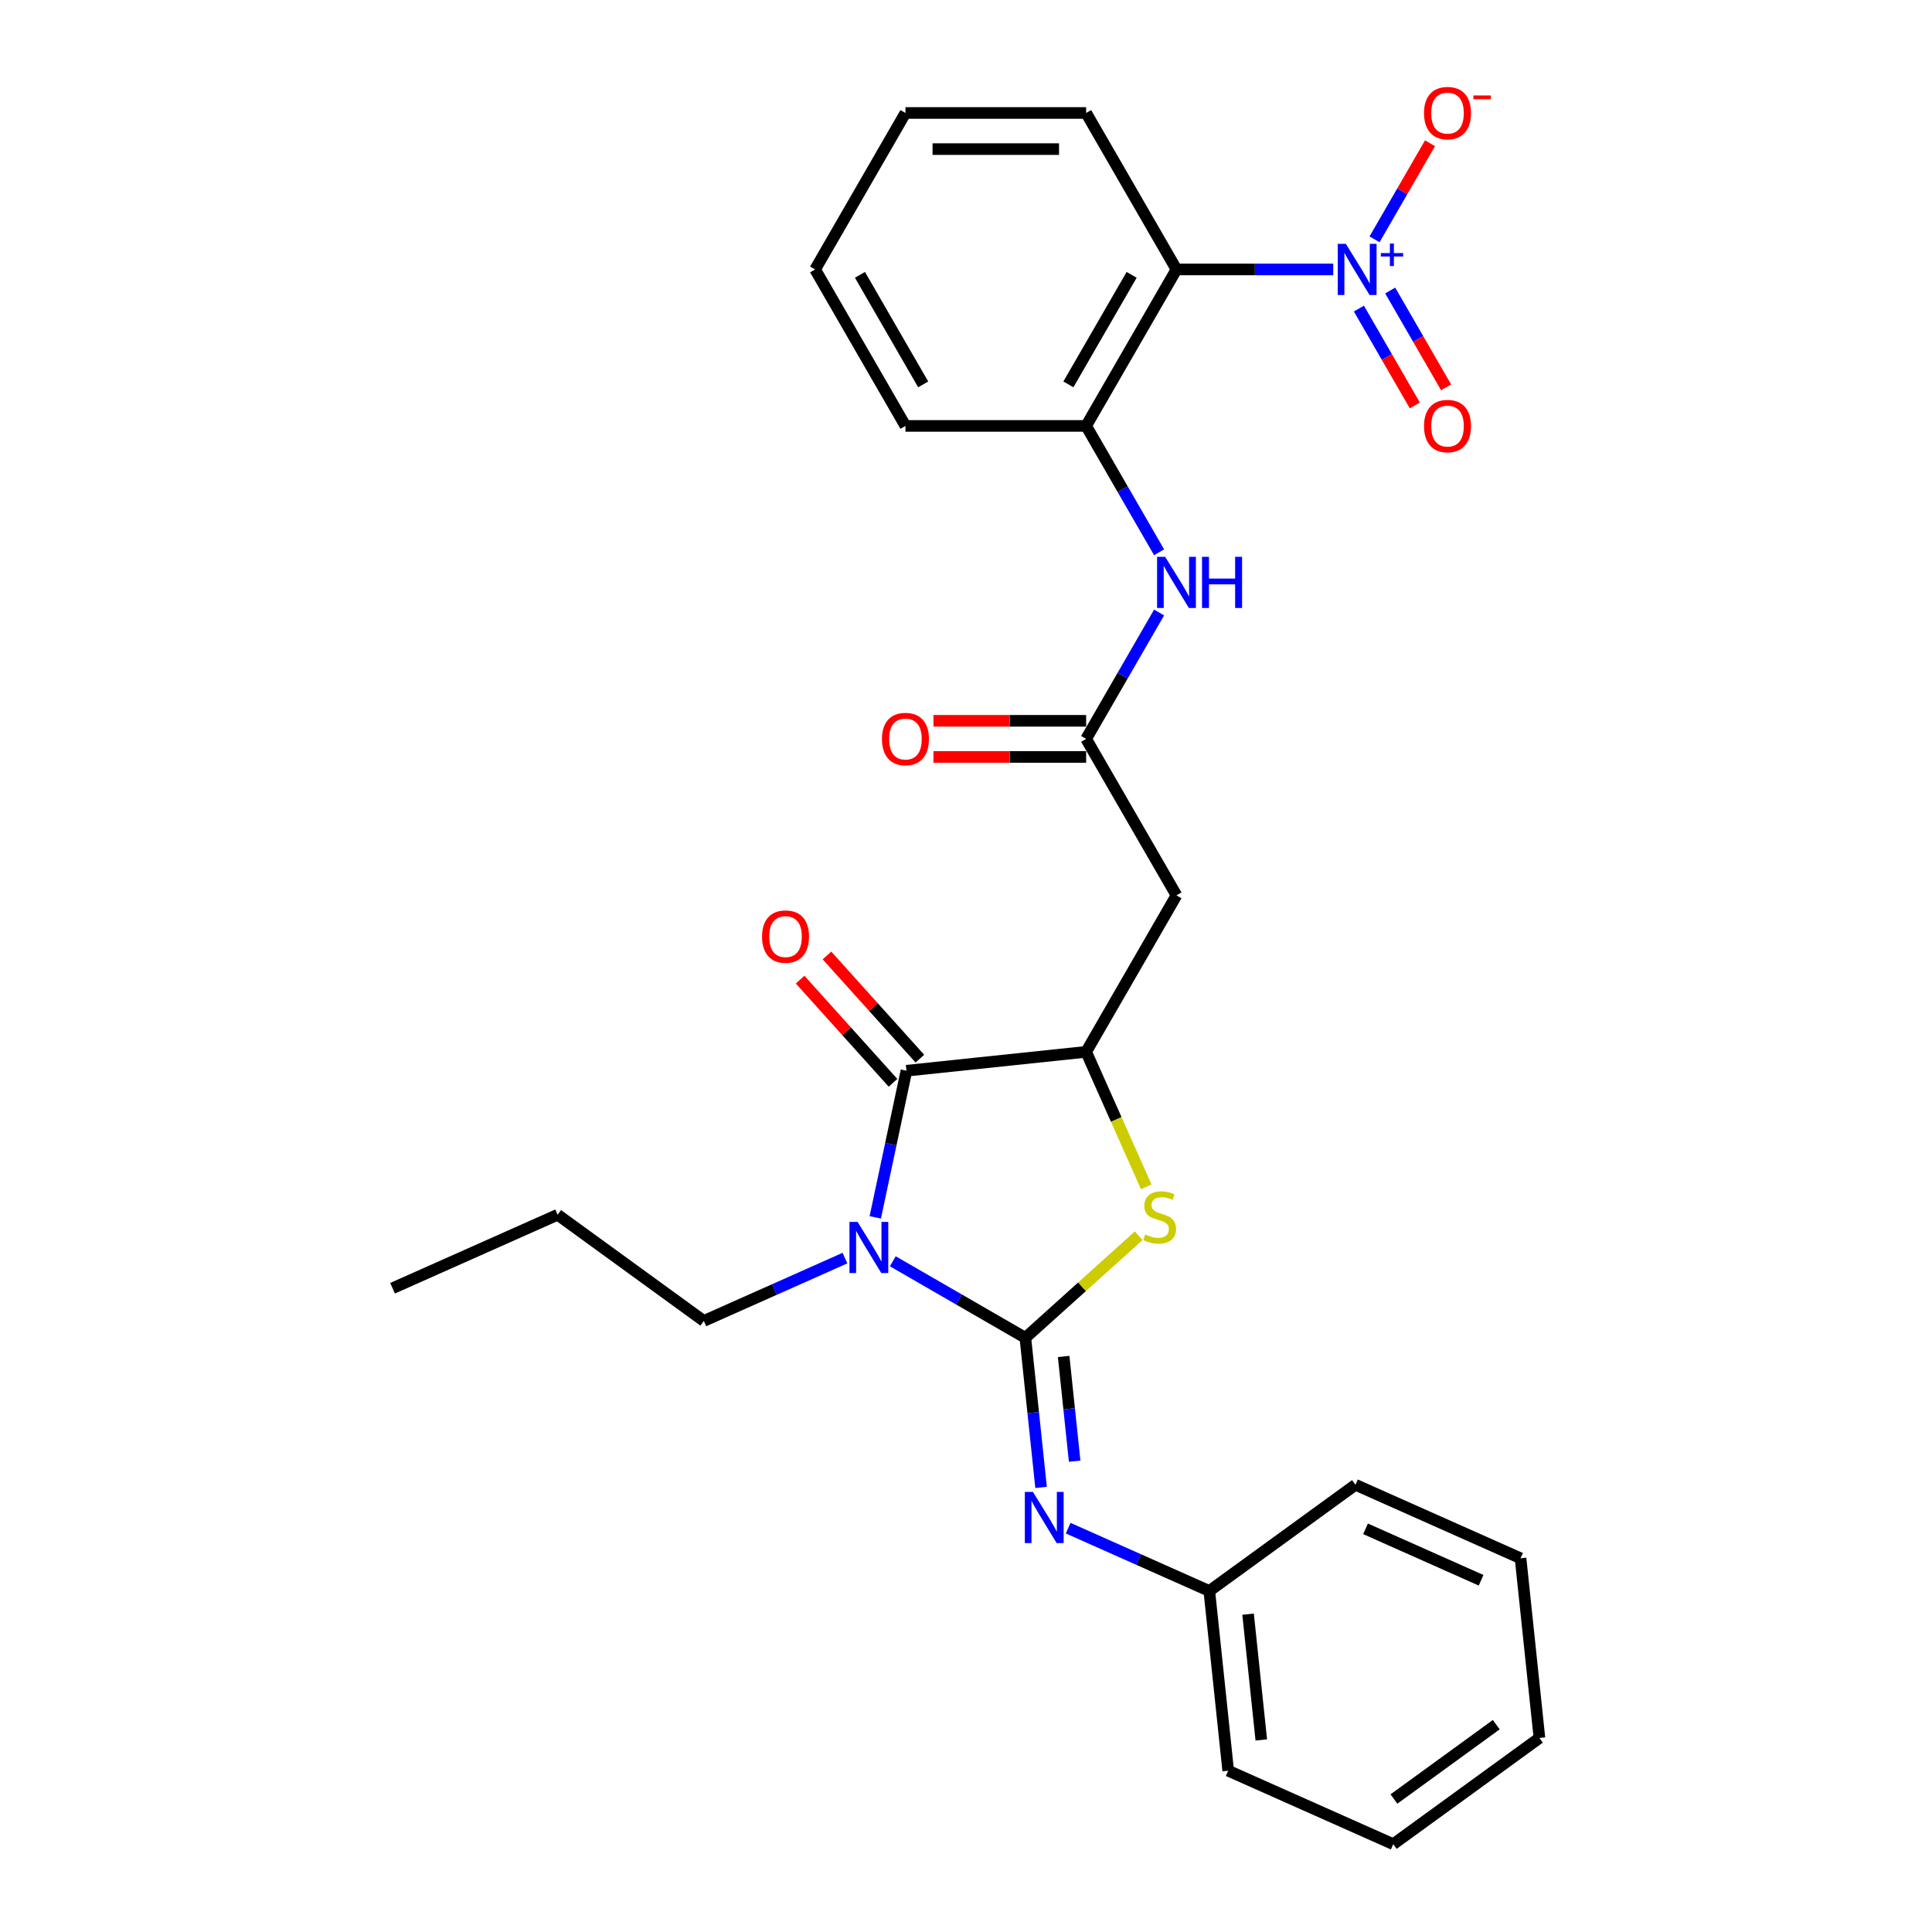<?xml version='1.0' encoding='iso-8859-1'?>
<svg version='1.1' baseProfile='full'
              xmlns='http://www.w3.org/2000/svg'
                      xmlns:rdkit='http://www.rdkit.org/xml'
                      xmlns:xlink='http://www.w3.org/1999/xlink'
                  xml:space='preserve'
width='1000px' height='1000px' viewBox='0 0 1000 1000'>
<!-- END OF HEADER -->
<rect style='opacity:1.0;fill:#FFFFFF;stroke:none' width='1000' height='1000' x='0' y='0'> </rect>
<path class='bond-0' d='M 530.721,692.446 L 496.415,672.64' style='fill:none;fill-rule:evenodd;stroke:#000000;stroke-width:6px;stroke-linecap:butt;stroke-linejoin:miter;stroke-opacity:1' />
<path class='bond-0' d='M 496.415,672.64 L 462.11,652.833' style='fill:none;fill-rule:evenodd;stroke:#0000FF;stroke-width:6px;stroke-linecap:butt;stroke-linejoin:miter;stroke-opacity:1' />
<path class='bond-2' d='M 530.721,692.446 L 560.056,666.032' style='fill:none;fill-rule:evenodd;stroke:#000000;stroke-width:6px;stroke-linecap:butt;stroke-linejoin:miter;stroke-opacity:1' />
<path class='bond-2' d='M 560.056,666.032 L 589.392,639.618' style='fill:none;fill-rule:evenodd;stroke:#CCCC00;stroke-width:6px;stroke-linecap:butt;stroke-linejoin:miter;stroke-opacity:1' />
<path class='bond-6' d='M 530.721,692.446 L 534.79,731.161' style='fill:none;fill-rule:evenodd;stroke:#000000;stroke-width:6px;stroke-linecap:butt;stroke-linejoin:miter;stroke-opacity:1' />
<path class='bond-6' d='M 534.79,731.161 L 538.859,769.876' style='fill:none;fill-rule:evenodd;stroke:#0000FF;stroke-width:6px;stroke-linecap:butt;stroke-linejoin:miter;stroke-opacity:1' />
<path class='bond-6' d='M 550.544,702.105 L 553.392,729.206' style='fill:none;fill-rule:evenodd;stroke:#000000;stroke-width:6px;stroke-linecap:butt;stroke-linejoin:miter;stroke-opacity:1' />
<path class='bond-6' d='M 553.392,729.206 L 556.24,756.306' style='fill:none;fill-rule:evenodd;stroke:#0000FF;stroke-width:6px;stroke-linecap:butt;stroke-linejoin:miter;stroke-opacity:1' />
<path class='bond-1' d='M 453.039,630.104 L 461.106,592.154' style='fill:none;fill-rule:evenodd;stroke:#0000FF;stroke-width:6px;stroke-linecap:butt;stroke-linejoin:miter;stroke-opacity:1' />
<path class='bond-1' d='M 461.106,592.154 L 469.172,554.205' style='fill:none;fill-rule:evenodd;stroke:#000000;stroke-width:6px;stroke-linecap:butt;stroke-linejoin:miter;stroke-opacity:1' />
<path class='bond-15' d='M 437.345,651.197 L 400.818,667.461' style='fill:none;fill-rule:evenodd;stroke:#0000FF;stroke-width:6px;stroke-linecap:butt;stroke-linejoin:miter;stroke-opacity:1' />
<path class='bond-15' d='M 400.818,667.461 L 364.29,683.724' style='fill:none;fill-rule:evenodd;stroke:#000000;stroke-width:6px;stroke-linecap:butt;stroke-linejoin:miter;stroke-opacity:1' />
<path class='bond-13' d='M 476.122,547.947 L 452.081,521.247' style='fill:none;fill-rule:evenodd;stroke:#000000;stroke-width:6px;stroke-linecap:butt;stroke-linejoin:miter;stroke-opacity:1' />
<path class='bond-13' d='M 452.081,521.247 L 428.039,494.546' style='fill:none;fill-rule:evenodd;stroke:#FF0000;stroke-width:6px;stroke-linecap:butt;stroke-linejoin:miter;stroke-opacity:1' />
<path class='bond-13' d='M 462.222,560.463 L 438.18,533.762' style='fill:none;fill-rule:evenodd;stroke:#000000;stroke-width:6px;stroke-linecap:butt;stroke-linejoin:miter;stroke-opacity:1' />
<path class='bond-13' d='M 438.18,533.762 L 414.139,507.062' style='fill:none;fill-rule:evenodd;stroke:#FF0000;stroke-width:6px;stroke-linecap:butt;stroke-linejoin:miter;stroke-opacity:1' />
<path class='bond-28' d='M 469.172,554.205 L 562.183,544.429' style='fill:none;fill-rule:evenodd;stroke:#000000;stroke-width:6px;stroke-linecap:butt;stroke-linejoin:miter;stroke-opacity:1' />
<path class='bond-4' d='M 593.301,614.323 L 577.742,579.376' style='fill:none;fill-rule:evenodd;stroke:#CCCC00;stroke-width:6px;stroke-linecap:butt;stroke-linejoin:miter;stroke-opacity:1' />
<path class='bond-4' d='M 577.742,579.376 L 562.183,544.429' style='fill:none;fill-rule:evenodd;stroke:#000000;stroke-width:6px;stroke-linecap:butt;stroke-linejoin:miter;stroke-opacity:1' />
<path class='bond-3' d='M 690.085,139.463 L 649.514,139.463' style='fill:none;fill-rule:evenodd;stroke:#0000FF;stroke-width:6px;stroke-linecap:butt;stroke-linejoin:miter;stroke-opacity:1' />
<path class='bond-3' d='M 649.514,139.463 L 608.944,139.463' style='fill:none;fill-rule:evenodd;stroke:#000000;stroke-width:6px;stroke-linecap:butt;stroke-linejoin:miter;stroke-opacity:1' />
<path class='bond-11' d='M 711.463,123.882 L 725.816,99.022' style='fill:none;fill-rule:evenodd;stroke:#0000FF;stroke-width:6px;stroke-linecap:butt;stroke-linejoin:miter;stroke-opacity:1' />
<path class='bond-11' d='M 725.816,99.022 L 740.169,74.162' style='fill:none;fill-rule:evenodd;stroke:#FF0000;stroke-width:6px;stroke-linecap:butt;stroke-linejoin:miter;stroke-opacity:1' />
<path class='bond-12' d='M 703.363,159.72 L 717.835,184.786' style='fill:none;fill-rule:evenodd;stroke:#0000FF;stroke-width:6px;stroke-linecap:butt;stroke-linejoin:miter;stroke-opacity:1' />
<path class='bond-12' d='M 717.835,184.786 L 732.307,209.852' style='fill:none;fill-rule:evenodd;stroke:#FF0000;stroke-width:6px;stroke-linecap:butt;stroke-linejoin:miter;stroke-opacity:1' />
<path class='bond-12' d='M 719.562,150.368 L 734.034,175.434' style='fill:none;fill-rule:evenodd;stroke:#0000FF;stroke-width:6px;stroke-linecap:butt;stroke-linejoin:miter;stroke-opacity:1' />
<path class='bond-12' d='M 734.034,175.434 L 748.505,200.5' style='fill:none;fill-rule:evenodd;stroke:#FF0000;stroke-width:6px;stroke-linecap:butt;stroke-linejoin:miter;stroke-opacity:1' />
<path class='bond-7' d='M 562.183,544.429 L 608.944,463.436' style='fill:none;fill-rule:evenodd;stroke:#000000;stroke-width:6px;stroke-linecap:butt;stroke-linejoin:miter;stroke-opacity:1' />
<path class='bond-5' d='M 608.944,139.463 L 562.183,220.457' style='fill:none;fill-rule:evenodd;stroke:#000000;stroke-width:6px;stroke-linecap:butt;stroke-linejoin:miter;stroke-opacity:1' />
<path class='bond-5' d='M 585.731,142.26 L 552.998,198.955' style='fill:none;fill-rule:evenodd;stroke:#000000;stroke-width:6px;stroke-linecap:butt;stroke-linejoin:miter;stroke-opacity:1' />
<path class='bond-17' d='M 608.944,139.463 L 562.183,58.47' style='fill:none;fill-rule:evenodd;stroke:#000000;stroke-width:6px;stroke-linecap:butt;stroke-linejoin:miter;stroke-opacity:1' />
<path class='bond-16' d='M 552.879,790.969 L 589.407,807.233' style='fill:none;fill-rule:evenodd;stroke:#0000FF;stroke-width:6px;stroke-linecap:butt;stroke-linejoin:miter;stroke-opacity:1' />
<path class='bond-16' d='M 589.407,807.233 L 625.934,823.496' style='fill:none;fill-rule:evenodd;stroke:#000000;stroke-width:6px;stroke-linecap:butt;stroke-linejoin:miter;stroke-opacity:1' />
<path class='bond-8' d='M 608.944,463.436 L 562.183,382.443' style='fill:none;fill-rule:evenodd;stroke:#000000;stroke-width:6px;stroke-linecap:butt;stroke-linejoin:miter;stroke-opacity:1' />
<path class='bond-10' d='M 562.183,382.443 L 581.066,349.737' style='fill:none;fill-rule:evenodd;stroke:#000000;stroke-width:6px;stroke-linecap:butt;stroke-linejoin:miter;stroke-opacity:1' />
<path class='bond-10' d='M 581.066,349.737 L 599.948,317.031' style='fill:none;fill-rule:evenodd;stroke:#0000FF;stroke-width:6px;stroke-linecap:butt;stroke-linejoin:miter;stroke-opacity:1' />
<path class='bond-14' d='M 562.183,373.091 L 522.669,373.091' style='fill:none;fill-rule:evenodd;stroke:#000000;stroke-width:6px;stroke-linecap:butt;stroke-linejoin:miter;stroke-opacity:1' />
<path class='bond-14' d='M 522.669,373.091 L 483.156,373.091' style='fill:none;fill-rule:evenodd;stroke:#FF0000;stroke-width:6px;stroke-linecap:butt;stroke-linejoin:miter;stroke-opacity:1' />
<path class='bond-14' d='M 562.183,391.795 L 522.669,391.795' style='fill:none;fill-rule:evenodd;stroke:#000000;stroke-width:6px;stroke-linecap:butt;stroke-linejoin:miter;stroke-opacity:1' />
<path class='bond-14' d='M 522.669,391.795 L 483.156,391.795' style='fill:none;fill-rule:evenodd;stroke:#FF0000;stroke-width:6px;stroke-linecap:butt;stroke-linejoin:miter;stroke-opacity:1' />
<path class='bond-9' d='M 562.183,220.457 L 581.066,253.163' style='fill:none;fill-rule:evenodd;stroke:#000000;stroke-width:6px;stroke-linecap:butt;stroke-linejoin:miter;stroke-opacity:1' />
<path class='bond-9' d='M 581.066,253.163 L 599.948,285.869' style='fill:none;fill-rule:evenodd;stroke:#0000FF;stroke-width:6px;stroke-linecap:butt;stroke-linejoin:miter;stroke-opacity:1' />
<path class='bond-18' d='M 562.183,220.457 L 468.66,220.457' style='fill:none;fill-rule:evenodd;stroke:#000000;stroke-width:6px;stroke-linecap:butt;stroke-linejoin:miter;stroke-opacity:1' />
<path class='bond-21' d='M 364.29,683.724 L 288.629,628.752' style='fill:none;fill-rule:evenodd;stroke:#000000;stroke-width:6px;stroke-linecap:butt;stroke-linejoin:miter;stroke-opacity:1' />
<path class='bond-19' d='M 625.934,823.496 L 635.71,916.506' style='fill:none;fill-rule:evenodd;stroke:#000000;stroke-width:6px;stroke-linecap:butt;stroke-linejoin:miter;stroke-opacity:1' />
<path class='bond-19' d='M 646.003,835.492 L 652.846,900.6' style='fill:none;fill-rule:evenodd;stroke:#000000;stroke-width:6px;stroke-linecap:butt;stroke-linejoin:miter;stroke-opacity:1' />
<path class='bond-20' d='M 625.934,823.496 L 701.596,768.524' style='fill:none;fill-rule:evenodd;stroke:#000000;stroke-width:6px;stroke-linecap:butt;stroke-linejoin:miter;stroke-opacity:1' />
<path class='bond-30' d='M 562.183,58.47 L 468.66,58.47' style='fill:none;fill-rule:evenodd;stroke:#000000;stroke-width:6px;stroke-linecap:butt;stroke-linejoin:miter;stroke-opacity:1' />
<path class='bond-30' d='M 548.154,77.175 L 482.688,77.175' style='fill:none;fill-rule:evenodd;stroke:#000000;stroke-width:6px;stroke-linecap:butt;stroke-linejoin:miter;stroke-opacity:1' />
<path class='bond-23' d='M 468.66,220.457 L 421.898,139.463' style='fill:none;fill-rule:evenodd;stroke:#000000;stroke-width:6px;stroke-linecap:butt;stroke-linejoin:miter;stroke-opacity:1' />
<path class='bond-23' d='M 477.844,198.955 L 445.111,142.26' style='fill:none;fill-rule:evenodd;stroke:#000000;stroke-width:6px;stroke-linecap:butt;stroke-linejoin:miter;stroke-opacity:1' />
<path class='bond-26' d='M 635.71,916.506 L 721.147,954.545' style='fill:none;fill-rule:evenodd;stroke:#000000;stroke-width:6px;stroke-linecap:butt;stroke-linejoin:miter;stroke-opacity:1' />
<path class='bond-25' d='M 701.596,768.524 L 787.033,806.563' style='fill:none;fill-rule:evenodd;stroke:#000000;stroke-width:6px;stroke-linecap:butt;stroke-linejoin:miter;stroke-opacity:1' />
<path class='bond-25' d='M 706.803,791.318 L 766.61,817.945' style='fill:none;fill-rule:evenodd;stroke:#000000;stroke-width:6px;stroke-linecap:butt;stroke-linejoin:miter;stroke-opacity:1' />
<path class='bond-24' d='M 288.629,628.752 L 203.191,666.791' style='fill:none;fill-rule:evenodd;stroke:#000000;stroke-width:6px;stroke-linecap:butt;stroke-linejoin:miter;stroke-opacity:1' />
<path class='bond-22' d='M 468.66,58.47 L 421.898,139.463' style='fill:none;fill-rule:evenodd;stroke:#000000;stroke-width:6px;stroke-linecap:butt;stroke-linejoin:miter;stroke-opacity:1' />
<path class='bond-27' d='M 787.033,806.563 L 796.809,899.574' style='fill:none;fill-rule:evenodd;stroke:#000000;stroke-width:6px;stroke-linecap:butt;stroke-linejoin:miter;stroke-opacity:1' />
<path class='bond-29' d='M 721.147,954.545 L 796.809,899.574' style='fill:none;fill-rule:evenodd;stroke:#000000;stroke-width:6px;stroke-linecap:butt;stroke-linejoin:miter;stroke-opacity:1' />
<path class='bond-29' d='M 721.502,931.167 L 774.465,892.687' style='fill:none;fill-rule:evenodd;stroke:#000000;stroke-width:6px;stroke-linecap:butt;stroke-linejoin:miter;stroke-opacity:1' />
<path  class='atom-1' d='M 443.873 632.442
L 452.552 646.47
Q 453.412 647.854, 454.797 650.361
Q 456.181 652.867, 456.255 653.017
L 456.255 632.442
L 459.772 632.442
L 459.772 658.927
L 456.143 658.927
L 446.828 643.59
Q 445.744 641.794, 444.584 639.736
Q 443.462 637.679, 443.125 637.043
L 443.125 658.927
L 439.683 658.927
L 439.683 632.442
L 443.873 632.442
' fill='#0000FF'/>
<path  class='atom-3' d='M 592.74 638.957
Q 593.039 639.07, 594.274 639.593
Q 595.508 640.117, 596.855 640.454
Q 598.239 640.753, 599.586 640.753
Q 602.092 640.753, 603.551 639.556
Q 605.01 638.321, 605.01 636.189
Q 605.01 634.73, 604.262 633.832
Q 603.551 632.934, 602.429 632.448
Q 601.307 631.962, 599.436 631.401
Q 597.08 630.69, 595.658 630.016
Q 594.274 629.343, 593.264 627.922
Q 592.291 626.5, 592.291 624.106
Q 592.291 620.776, 594.536 618.719
Q 596.818 616.661, 601.307 616.661
Q 604.374 616.661, 607.853 618.12
L 606.993 621.001
Q 603.813 619.692, 601.419 619.692
Q 598.838 619.692, 597.416 620.776
Q 595.995 621.824, 596.032 623.657
Q 596.032 625.078, 596.743 625.939
Q 597.491 626.799, 598.538 627.286
Q 599.623 627.772, 601.419 628.333
Q 603.813 629.081, 605.235 629.829
Q 606.656 630.578, 607.666 632.111
Q 608.714 633.608, 608.714 636.189
Q 608.714 639.855, 606.245 641.838
Q 603.813 643.783, 599.736 643.783
Q 597.379 643.783, 595.583 643.259
Q 593.825 642.773, 591.73 641.913
L 592.74 638.957
' fill='#CCCC00'/>
<path  class='atom-4' d='M 696.613 126.22
L 705.291 140.249
Q 706.152 141.633, 707.536 144.139
Q 708.92 146.646, 708.995 146.796
L 708.995 126.22
L 712.511 126.22
L 712.511 152.706
L 708.883 152.706
L 699.568 137.368
Q 698.483 135.573, 697.323 133.515
Q 696.201 131.458, 695.864 130.822
L 695.864 152.706
L 692.423 152.706
L 692.423 126.22
L 696.613 126.22
' fill='#0000FF'/>
<path  class='atom-4' d='M 714.734 130.995
L 719.4 130.995
L 719.4 126.081
L 721.474 126.081
L 721.474 130.995
L 726.264 130.995
L 726.264 132.772
L 721.474 132.772
L 721.474 137.71
L 719.4 137.71
L 719.4 132.772
L 714.734 132.772
L 714.734 130.995
' fill='#0000FF'/>
<path  class='atom-7' d='M 534.642 772.214
L 543.321 786.242
Q 544.181 787.626, 545.566 790.133
Q 546.95 792.639, 547.025 792.789
L 547.025 772.214
L 550.541 772.214
L 550.541 798.699
L 546.912 798.699
L 537.597 783.362
Q 536.513 781.566, 535.353 779.508
Q 534.231 777.451, 533.894 776.815
L 533.894 798.699
L 530.452 798.699
L 530.452 772.214
L 534.642 772.214
' fill='#0000FF'/>
<path  class='atom-11' d='M 603.09 288.207
L 611.769 302.235
Q 612.629 303.619, 614.013 306.126
Q 615.397 308.632, 615.472 308.782
L 615.472 288.207
L 618.988 288.207
L 618.988 314.693
L 615.36 314.693
L 606.045 299.355
Q 604.96 297.559, 603.8 295.502
Q 602.678 293.444, 602.341 292.808
L 602.341 314.693
L 598.9 314.693
L 598.9 288.207
L 603.09 288.207
' fill='#0000FF'/>
<path  class='atom-11' d='M 622.168 288.207
L 625.76 288.207
L 625.76 299.467
L 639.302 299.467
L 639.302 288.207
L 642.893 288.207
L 642.893 314.693
L 639.302 314.693
L 639.302 302.46
L 625.76 302.46
L 625.76 314.693
L 622.168 314.693
L 622.168 288.207
' fill='#0000FF'/>
<path  class='atom-12' d='M 737.071 58.545
Q 737.071 52.185, 740.213 48.632
Q 743.355 45.078, 749.229 45.078
Q 755.102 45.078, 758.244 48.632
Q 761.386 52.185, 761.386 58.545
Q 761.386 64.979, 758.207 68.645
Q 755.027 72.274, 749.229 72.274
Q 743.393 72.274, 740.213 68.645
Q 737.071 65.017, 737.071 58.545
M 749.229 69.281
Q 753.269 69.281, 755.438 66.588
Q 757.646 63.857, 757.646 58.545
Q 757.646 53.345, 755.438 50.726
Q 753.269 48.07, 749.229 48.07
Q 745.188 48.07, 742.981 50.689
Q 740.811 53.308, 740.811 58.545
Q 740.811 63.894, 742.981 66.588
Q 745.188 69.281, 749.229 69.281
' fill='#FF0000'/>
<path  class='atom-12' d='M 762.621 49.401
L 771.682 49.401
L 771.682 51.376
L 762.621 51.376
L 762.621 49.401
' fill='#FF0000'/>
<path  class='atom-13' d='M 737.071 220.531
Q 737.071 214.172, 740.213 210.618
Q 743.355 207.064, 749.229 207.064
Q 755.102 207.064, 758.244 210.618
Q 761.386 214.172, 761.386 220.531
Q 761.386 226.966, 758.207 230.632
Q 755.027 234.261, 749.229 234.261
Q 743.393 234.261, 740.213 230.632
Q 737.071 227.003, 737.071 220.531
M 749.229 231.268
Q 753.269 231.268, 755.438 228.574
Q 757.646 225.843, 757.646 220.531
Q 757.646 215.331, 755.438 212.713
Q 753.269 210.057, 749.229 210.057
Q 745.188 210.057, 742.981 212.675
Q 740.811 215.294, 740.811 220.531
Q 740.811 225.881, 742.981 228.574
Q 745.188 231.268, 749.229 231.268
' fill='#FF0000'/>
<path  class='atom-14' d='M 394.435 484.779
Q 394.435 478.419, 397.577 474.866
Q 400.72 471.312, 406.593 471.312
Q 412.466 471.312, 415.609 474.866
Q 418.751 478.419, 418.751 484.779
Q 418.751 491.213, 415.571 494.879
Q 412.391 498.508, 406.593 498.508
Q 400.757 498.508, 397.577 494.879
Q 394.435 491.251, 394.435 484.779
M 406.593 495.515
Q 410.633 495.515, 412.803 492.822
Q 415.01 490.091, 415.01 484.779
Q 415.01 479.579, 412.803 476.96
Q 410.633 474.304, 406.593 474.304
Q 402.553 474.304, 400.346 476.923
Q 398.176 479.542, 398.176 484.779
Q 398.176 490.128, 400.346 492.822
Q 402.553 495.515, 406.593 495.515
' fill='#FF0000'/>
<path  class='atom-15' d='M 456.502 382.518
Q 456.502 376.158, 459.644 372.604
Q 462.787 369.05, 468.66 369.05
Q 474.533 369.05, 477.675 372.604
Q 480.818 376.158, 480.818 382.518
Q 480.818 388.952, 477.638 392.618
Q 474.458 396.247, 468.66 396.247
Q 462.824 396.247, 459.644 392.618
Q 456.502 388.99, 456.502 382.518
M 468.66 393.254
Q 472.7 393.254, 474.87 390.561
Q 477.077 387.83, 477.077 382.518
Q 477.077 377.318, 474.87 374.699
Q 472.7 372.043, 468.66 372.043
Q 464.62 372.043, 462.412 374.662
Q 460.243 377.281, 460.243 382.518
Q 460.243 387.867, 462.412 390.561
Q 464.62 393.254, 468.66 393.254
' fill='#FF0000'/>
</svg>

